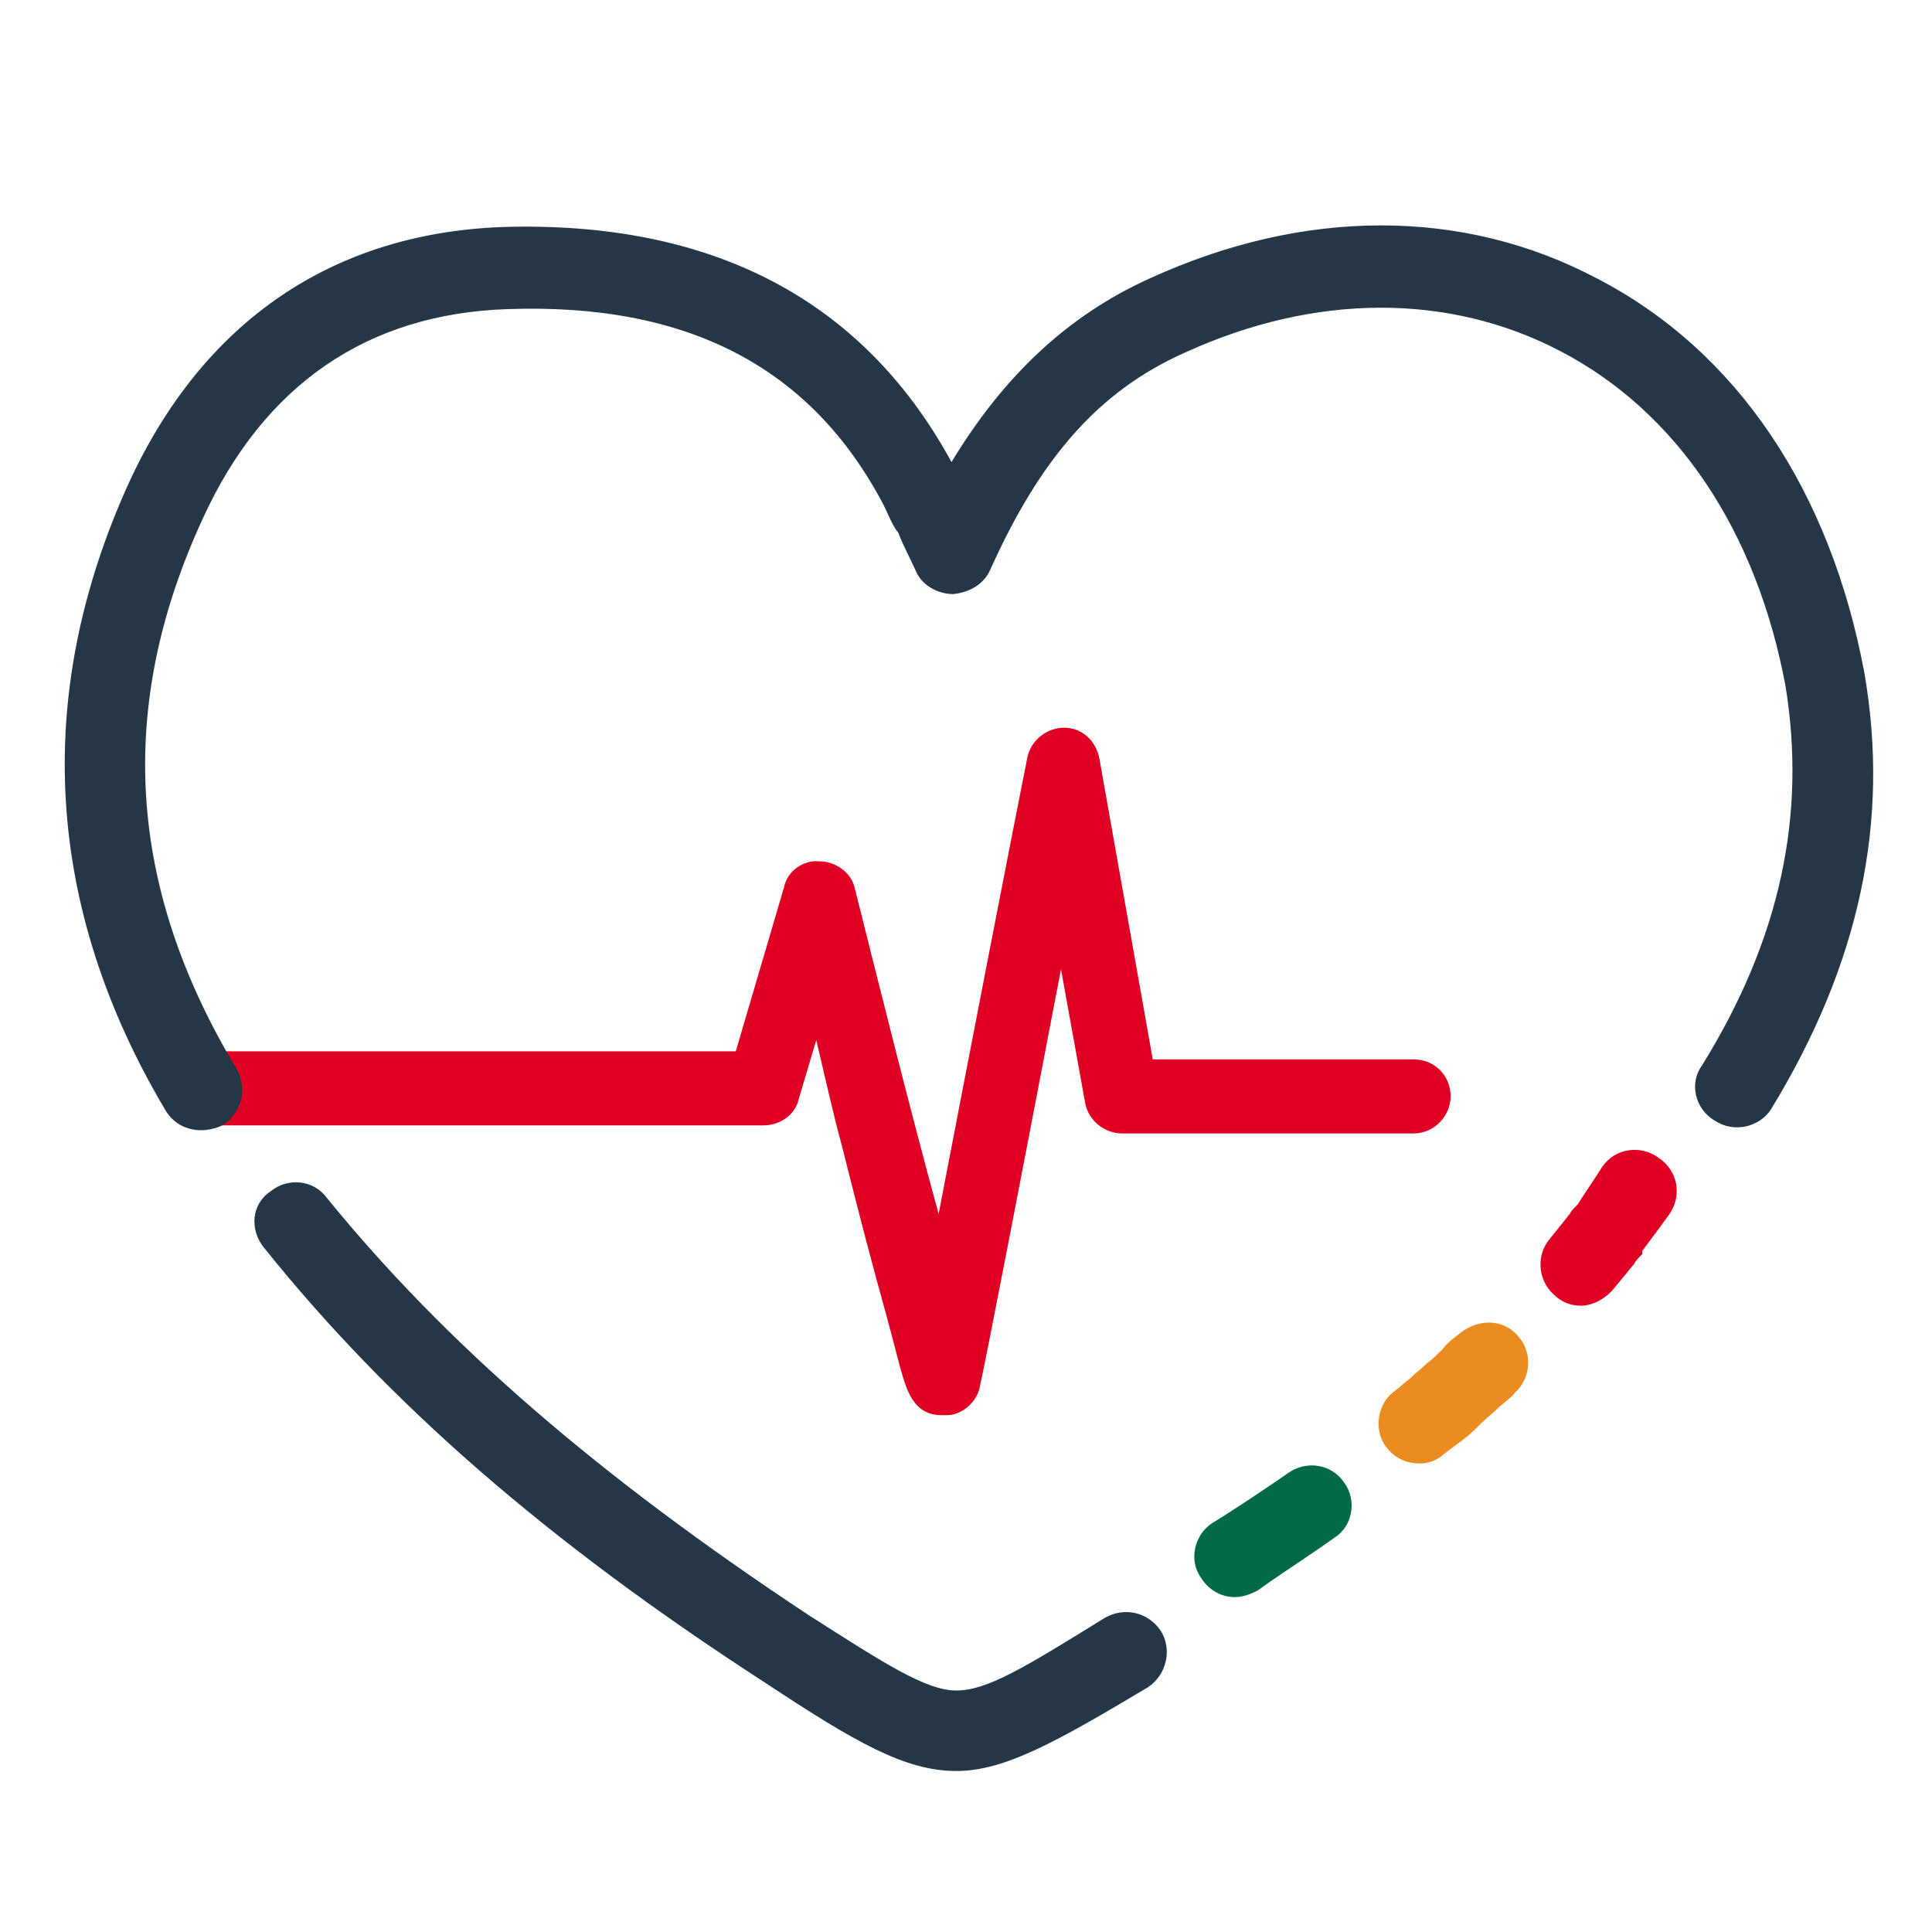 <svg version="1.2" xmlns="http://www.w3.org/2000/svg" viewBox="0 0 120 120" width="120" height="120">
	<title>PL Icon - Medical Expenses-svg</title>
	<style>
		tspan { white-space:pre } 
		.s0 { fill: #df0024 } 
		.s1 { fill: #253746 } 
		.s2 { fill: #006946 } 
		.s3 { fill: #eb8c21 } 
	</style>
	<g id="Layer">
		<g id="Artwork">
			<g id="Layer">
				<path id="Layer" class="s0" d="m58.5 87.9c-1.8 0-2.2-1.6-2.6-3-0.2-0.8-0.5-1.9-0.9-3.4-0.7-2.5-1.6-5.9-2.7-10.3-0.6-2.2-1.1-4.5-1.6-6.6l-1.1 3.7c-0.2 0.9-1.1 1.6-2.2 1.6h-34.9c-1.3 0-2.3-1-2.3-2.3 0-1.2 1-2.3 2.3-2.3h33.2l3-10.2c0.2-1 1.2-1.7 2.2-1.6 1 0 2 0.7 2.2 1.7 1.5 6 3.5 14 5.2 20.2 1.9-9.9 4.7-24.3 5.5-28.3 0.2-1.1 1.2-1.9 2.3-1.9 1.1 0 2 0.8 2.2 2l3.3 18.6h16.2c1.3 0 2.3 1 2.3 2.3 0 1.2-1 2.3-2.3 2.3h-18.1c-1.1 0-2.1-0.8-2.3-1.9l-1.5-8.3c-2.2 11.5-4.8 25-5 25.7-0.1 1.1-1.1 2-2.1 2-0.2 0-0.2 0-0.3 0z"/>
			</g>
			<g id="Layer">
				<path id="Layer" class="s1" d="m12.5 70.2c-0.9 0-1.7-0.4-2.2-1.2-7.5-12.6-8.3-25.8-2.3-39 4.6-10 12.6-15.5 23.2-15.9 13-0.4 22.4 4.5 27.9 14.6 3.2-5.3 7.2-9.1 12.3-11.4 9.6-4.4 19.5-4.4 27.8 0 8.7 4.5 14.5 13.2 16.6 24.5 1.6 9.2-0.3 18.1-5.8 27.1-0.7 1.1-2.3 1.5-3.5 0.7-1.2-0.7-1.6-2.3-0.8-3.4 4.9-7.9 6.5-15.6 5.2-23.6-1.8-9.6-6.7-17-14-20.8-6.9-3.6-15.2-3.6-23.3 0.1-5.4 2.4-9 6.6-12.1 13.5-0.4 0.9-1.3 1.4-2.3 1.5-0.9 0-1.9-0.5-2.3-1.4-0.4-0.9-0.8-1.6-1.1-2.4-0.4-0.5-0.6-1.1-0.9-1.7-4.5-8.6-12.2-12.6-23.4-12.2-8.7 0.3-15.1 4.7-18.9 13-5.4 11.7-4.7 22.9 2.1 34.2 0.7 1.2 0.3 2.8-0.9 3.5-0.4 0.2-0.9 0.3-1.3 0.3z"/>
			</g>
			<g id="Layer">
				<g id="Layer">
					<g id="Layer">
						<g id="Layer">
							<path id="Layer" class="s2" d="m76.7 99.2c-0.8 0-1.6-0.4-2.1-1.2-0.8-1.1-0.4-2.7 0.7-3.4l0.8-0.5c1.4-0.9 2.6-1.7 3.9-2.6 1.1-0.8 2.7-0.6 3.5 0.6 0.8 1.1 0.5 2.7-0.6 3.4-1.4 1-2.8 1.9-4.1 2.8l-0.7 0.5c-0.4 0.2-0.9 0.4-1.4 0.4z"/>
						</g>
						<g id="Layer">
							<path id="Layer" class="s3" d="m88.2 90.9c-0.8 0-1.5-0.3-2-0.9-0.9-1-0.7-2.7 0.3-3.5 0.4-0.3 0.7-0.6 1.1-0.9 0.3-0.3 0.7-0.6 1-0.9 0.4-0.3 0.7-0.6 1-0.9 0.3-0.4 0.7-0.7 1.1-1 1.1-0.9 2.7-0.9 3.6 0.2 0.9 1 0.8 2.6-0.2 3.5-0.3 0.4-0.7 0.6-1.1 1-0.3 0.3-0.7 0.6-1 0.9l-0.1 0.1c-0.3 0.3-0.6 0.6-1 0.9-0.4 0.3-0.8 0.6-1.2 0.9-0.4 0.4-1 0.6-1.5 0.6z"/>
						</g>
						<g id="Layer">
							<path id="Layer" class="s0" d="m98.2 81.1c-0.6 0-1.2-0.2-1.7-0.7-1-0.9-1.1-2.5-0.2-3.5 0.4-0.5 0.8-1 1.2-1.5 0.1-0.2 0.3-0.4 0.5-0.6 0.5-0.8 1-1.5 1.5-2.3 0.8-1.2 2.4-1.4 3.5-0.6 1.2 0.8 1.5 2.3 0.7 3.5-0.5 0.7-1.1 1.5-1.7 2.3 0 0 0 0.1 0 0.2-0.2 0.2-0.4 0.4-0.5 0.6-0.4 0.5-0.9 1.1-1.4 1.7-0.6 0.6-1.3 0.9-1.9 0.9z"/>
						</g>
					</g>
				</g>
			</g>
			<g id="Layer">
				<path id="Layer" class="s1" d="m59.4 110c-3.2 0-6.3-1.8-11.9-5.5-13.6-8.8-23.4-17.4-31.1-27-0.9-1.1-0.8-2.7 0.4-3.5 1.1-0.9 2.7-0.7 3.5 0.4 7.4 9.1 16.9 17.3 29.9 25.9 4.7 3 7.3 4.7 9.2 4.7 0 0 0 0 0 0 1.9 0 4.2-1.4 9.2-4.5 1.2-0.7 2.7-0.4 3.5 0.8 0.7 1.1 0.4 2.7-0.8 3.5-5.7 3.4-8.9 5.2-11.9 5.2z"/>
			</g>
		</g>
	</g>
</svg>